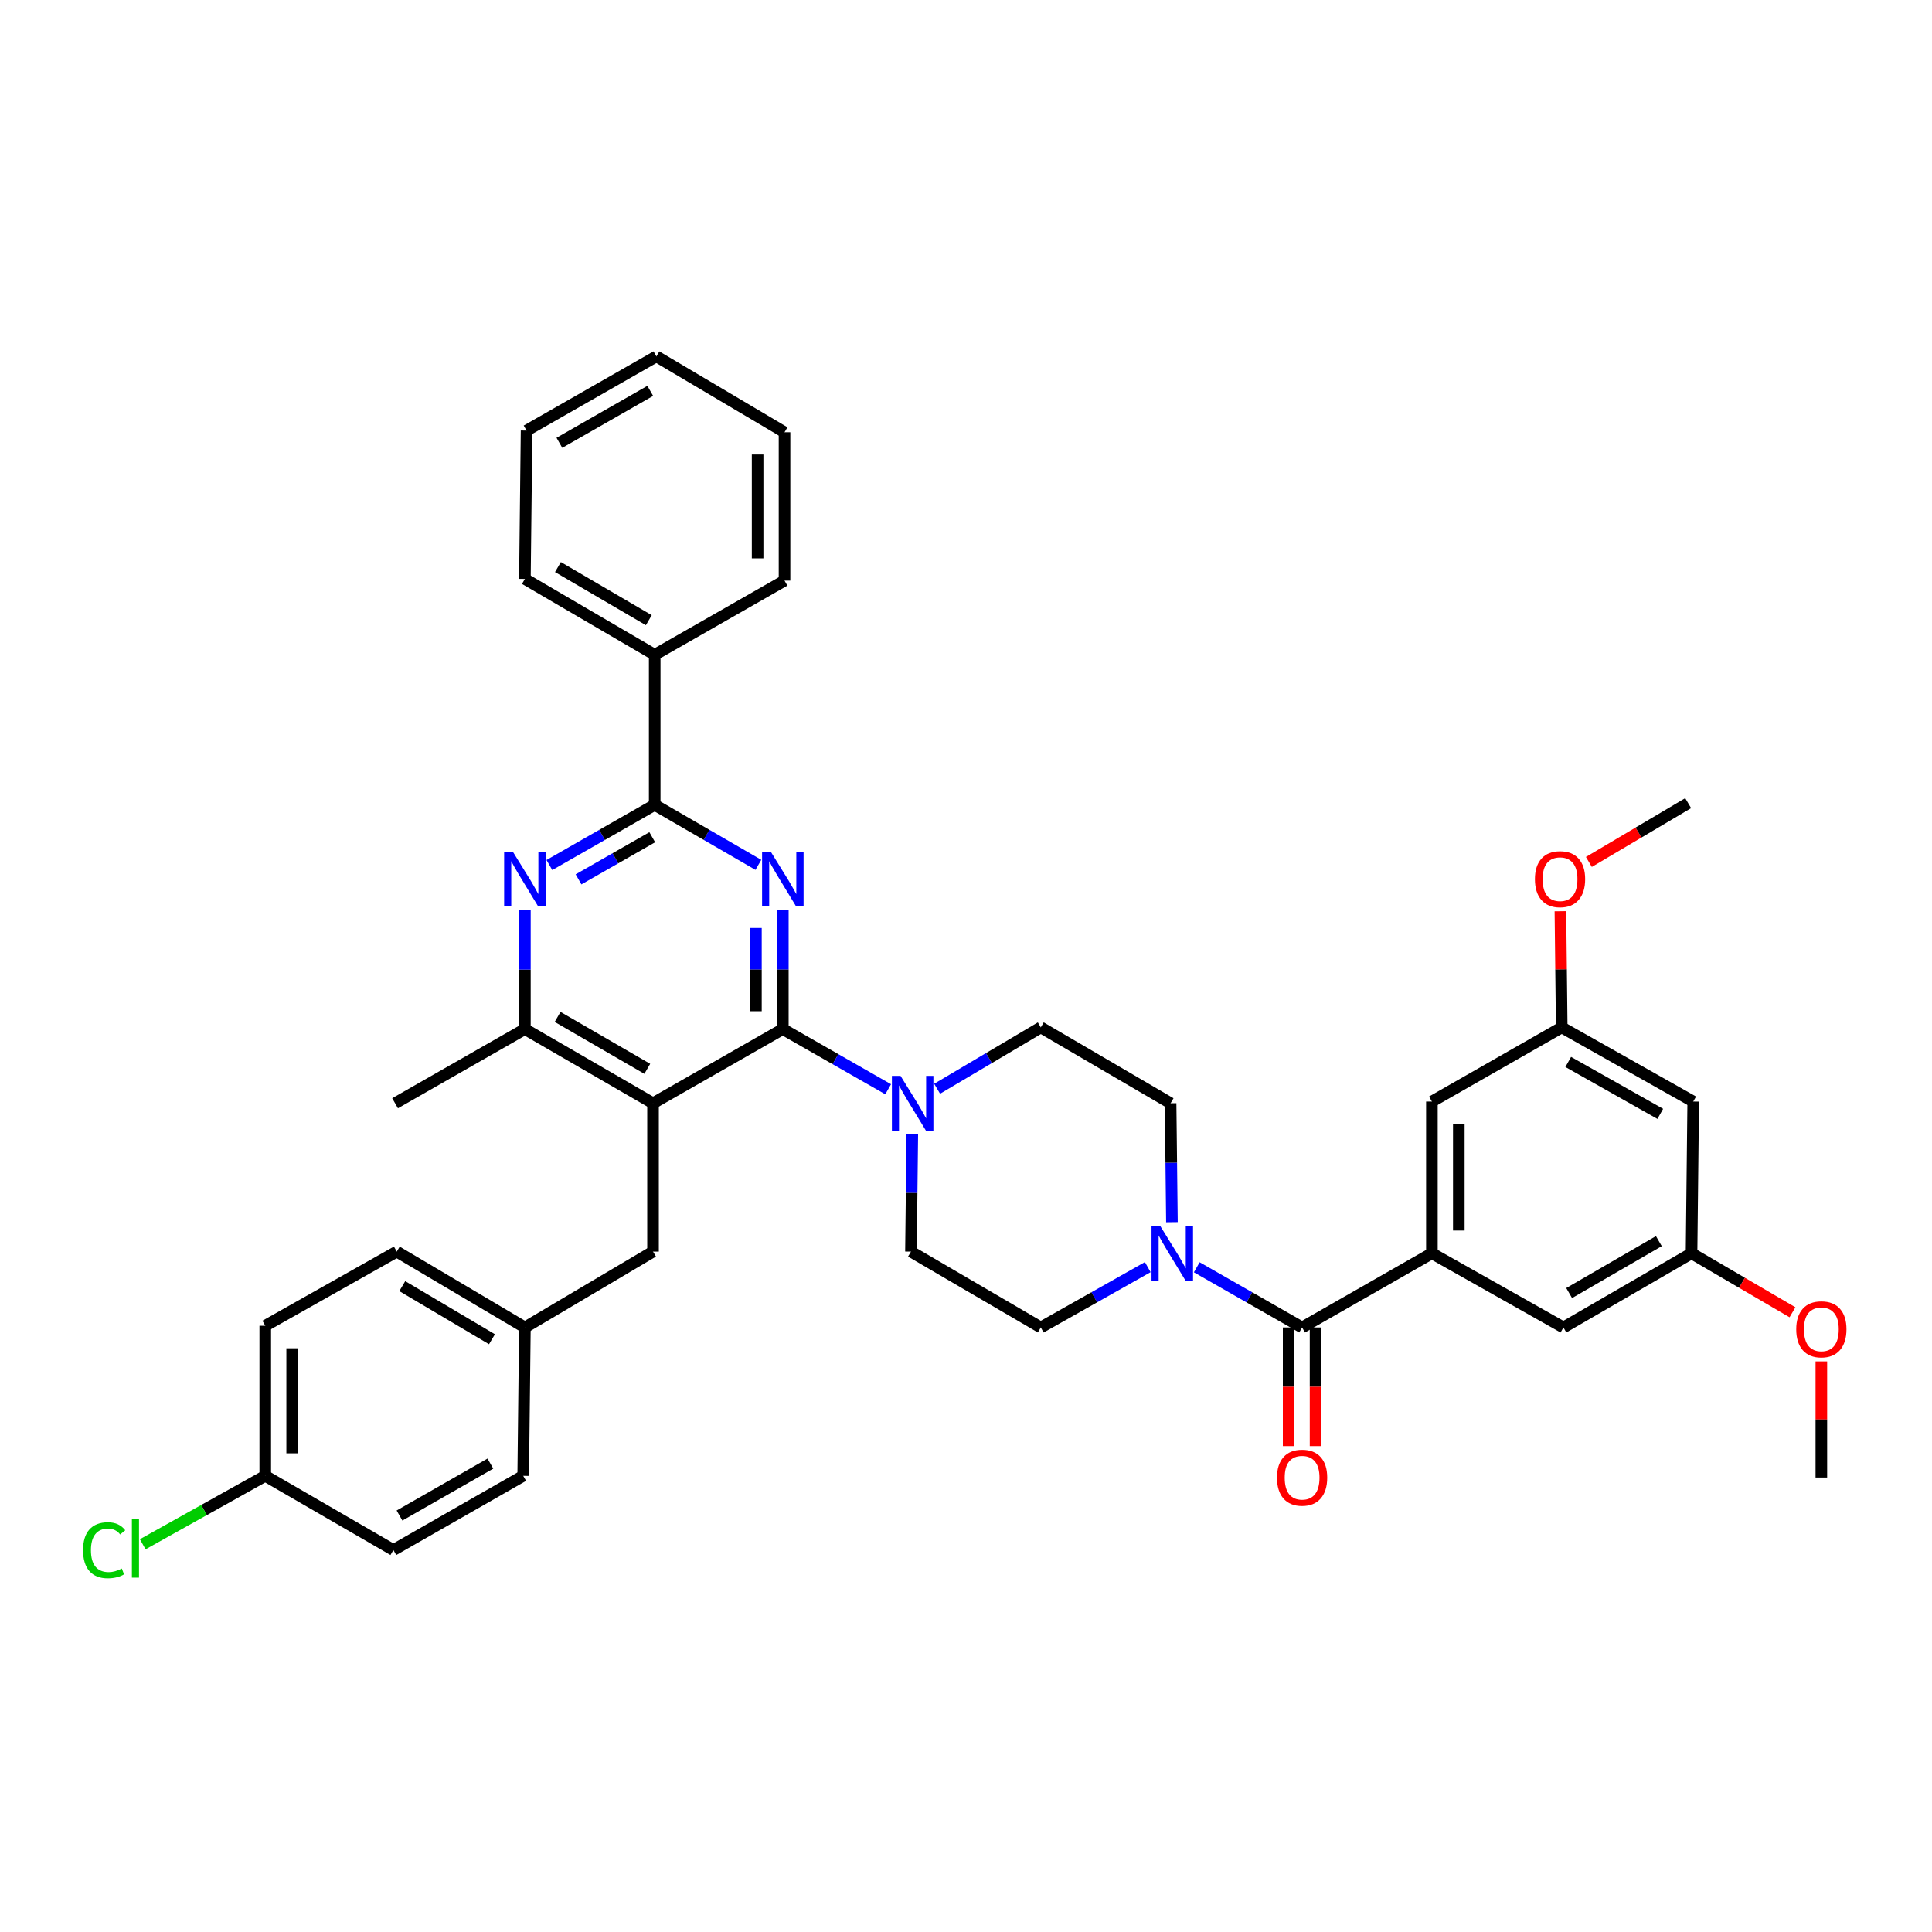 <?xml version='1.0' encoding='iso-8859-1'?>
<svg version='1.1' baseProfile='full'
              xmlns='http://www.w3.org/2000/svg'
                      xmlns:rdkit='http://www.rdkit.org/xml'
                      xmlns:xlink='http://www.w3.org/1999/xlink'
                  xml:space='preserve'
width='1000px' height='1000px' viewBox='0 0 1000 1000'>
<!-- END OF HEADER -->
<rect style='opacity:1.0;fill:#FFFFFF;stroke:none' width='1000' height='1000' x='0' y='0'> </rect>
<path class='bond-0' d='M 606.588,632.6 L 606.241,601.819' style='fill:none;fill-rule:evenodd;stroke:#0000FF;stroke-width:6px;stroke-linecap:butt;stroke-linejoin:miter;stroke-opacity:1' />
<path class='bond-0' d='M 606.241,601.819 L 605.895,571.038' style='fill:none;fill-rule:evenodd;stroke:#000000;stroke-width:6px;stroke-linecap:butt;stroke-linejoin:miter;stroke-opacity:1' />
<path class='bond-1' d='M 619.444,655.944 L 646.704,671.521' style='fill:none;fill-rule:evenodd;stroke:#0000FF;stroke-width:6px;stroke-linecap:butt;stroke-linejoin:miter;stroke-opacity:1' />
<path class='bond-1' d='M 646.704,671.521 L 673.964,687.097' style='fill:none;fill-rule:evenodd;stroke:#000000;stroke-width:6px;stroke-linecap:butt;stroke-linejoin:miter;stroke-opacity:1' />
<path class='bond-2' d='M 594.075,655.863 L 566.391,671.48' style='fill:none;fill-rule:evenodd;stroke:#0000FF;stroke-width:6px;stroke-linecap:butt;stroke-linejoin:miter;stroke-opacity:1' />
<path class='bond-2' d='M 566.391,671.48 L 538.708,687.097' style='fill:none;fill-rule:evenodd;stroke:#000000;stroke-width:6px;stroke-linecap:butt;stroke-linejoin:miter;stroke-opacity:1' />
<path class='bond-3' d='M 741.151,648.702 L 741.151,570.164' style='fill:none;fill-rule:evenodd;stroke:#000000;stroke-width:6px;stroke-linecap:butt;stroke-linejoin:miter;stroke-opacity:1' />
<path class='bond-3' d='M 755.079,636.921 L 755.079,581.944' style='fill:none;fill-rule:evenodd;stroke:#000000;stroke-width:6px;stroke-linecap:butt;stroke-linejoin:miter;stroke-opacity:1' />
<path class='bond-4' d='M 741.151,648.702 L 809.22,687.097' style='fill:none;fill-rule:evenodd;stroke:#000000;stroke-width:6px;stroke-linecap:butt;stroke-linejoin:miter;stroke-opacity:1' />
<path class='bond-5' d='M 741.151,648.702 L 673.964,687.097' style='fill:none;fill-rule:evenodd;stroke:#000000;stroke-width:6px;stroke-linecap:butt;stroke-linejoin:miter;stroke-opacity:1' />
<path class='bond-6' d='M 667,687.097 L 667,717.798' style='fill:none;fill-rule:evenodd;stroke:#000000;stroke-width:6px;stroke-linecap:butt;stroke-linejoin:miter;stroke-opacity:1' />
<path class='bond-6' d='M 667,717.798 L 667,748.5' style='fill:none;fill-rule:evenodd;stroke:#FF0000;stroke-width:6px;stroke-linecap:butt;stroke-linejoin:miter;stroke-opacity:1' />
<path class='bond-6' d='M 680.928,687.097 L 680.928,717.798' style='fill:none;fill-rule:evenodd;stroke:#000000;stroke-width:6px;stroke-linecap:butt;stroke-linejoin:miter;stroke-opacity:1' />
<path class='bond-6' d='M 680.928,717.798 L 680.928,748.5' style='fill:none;fill-rule:evenodd;stroke:#FF0000;stroke-width:6px;stroke-linecap:butt;stroke-linejoin:miter;stroke-opacity:1' />
<path class='bond-7' d='M 741.151,570.164 L 808.346,531.769' style='fill:none;fill-rule:evenodd;stroke:#000000;stroke-width:6px;stroke-linecap:butt;stroke-linejoin:miter;stroke-opacity:1' />
<path class='bond-8' d='M 809.22,687.097 L 875.541,648.702' style='fill:none;fill-rule:evenodd;stroke:#000000;stroke-width:6px;stroke-linecap:butt;stroke-linejoin:miter;stroke-opacity:1' />
<path class='bond-8' d='M 812.19,669.284 L 858.615,642.408' style='fill:none;fill-rule:evenodd;stroke:#000000;stroke-width:6px;stroke-linecap:butt;stroke-linejoin:miter;stroke-opacity:1' />
<path class='bond-9' d='M 405.192,471.081 L 405.192,501.862' style='fill:none;fill-rule:evenodd;stroke:#0000FF;stroke-width:6px;stroke-linecap:butt;stroke-linejoin:miter;stroke-opacity:1' />
<path class='bond-9' d='M 405.192,501.862 L 405.192,532.643' style='fill:none;fill-rule:evenodd;stroke:#000000;stroke-width:6px;stroke-linecap:butt;stroke-linejoin:miter;stroke-opacity:1' />
<path class='bond-9' d='M 391.264,480.315 L 391.264,501.862' style='fill:none;fill-rule:evenodd;stroke:#0000FF;stroke-width:6px;stroke-linecap:butt;stroke-linejoin:miter;stroke-opacity:1' />
<path class='bond-9' d='M 391.264,501.862 L 391.264,523.409' style='fill:none;fill-rule:evenodd;stroke:#000000;stroke-width:6px;stroke-linecap:butt;stroke-linejoin:miter;stroke-opacity:1' />
<path class='bond-10' d='M 392.536,447.652 L 365.704,432.118' style='fill:none;fill-rule:evenodd;stroke:#0000FF;stroke-width:6px;stroke-linecap:butt;stroke-linejoin:miter;stroke-opacity:1' />
<path class='bond-10' d='M 365.704,432.118 L 338.872,416.584' style='fill:none;fill-rule:evenodd;stroke:#000000;stroke-width:6px;stroke-linecap:butt;stroke-linejoin:miter;stroke-opacity:1' />
<path class='bond-11' d='M 405.192,532.643 L 338.005,571.038' style='fill:none;fill-rule:evenodd;stroke:#000000;stroke-width:6px;stroke-linecap:butt;stroke-linejoin:miter;stroke-opacity:1' />
<path class='bond-12' d='M 405.192,532.643 L 432.452,548.22' style='fill:none;fill-rule:evenodd;stroke:#000000;stroke-width:6px;stroke-linecap:butt;stroke-linejoin:miter;stroke-opacity:1' />
<path class='bond-12' d='M 432.452,548.22 L 459.712,563.796' style='fill:none;fill-rule:evenodd;stroke:#0000FF;stroke-width:6px;stroke-linecap:butt;stroke-linejoin:miter;stroke-opacity:1' />
<path class='bond-13' d='M 338.005,571.038 L 271.684,532.643' style='fill:none;fill-rule:evenodd;stroke:#000000;stroke-width:6px;stroke-linecap:butt;stroke-linejoin:miter;stroke-opacity:1' />
<path class='bond-13' d='M 335.035,553.225 L 288.611,526.349' style='fill:none;fill-rule:evenodd;stroke:#000000;stroke-width:6px;stroke-linecap:butt;stroke-linejoin:miter;stroke-opacity:1' />
<path class='bond-14' d='M 338.005,571.038 L 338.005,647.828' style='fill:none;fill-rule:evenodd;stroke:#000000;stroke-width:6px;stroke-linecap:butt;stroke-linejoin:miter;stroke-opacity:1' />
<path class='bond-15' d='M 271.684,532.643 L 204.49,571.038' style='fill:none;fill-rule:evenodd;stroke:#000000;stroke-width:6px;stroke-linecap:butt;stroke-linejoin:miter;stroke-opacity:1' />
<path class='bond-16' d='M 271.684,532.643 L 271.684,501.862' style='fill:none;fill-rule:evenodd;stroke:#000000;stroke-width:6px;stroke-linecap:butt;stroke-linejoin:miter;stroke-opacity:1' />
<path class='bond-16' d='M 271.684,501.862 L 271.684,471.081' style='fill:none;fill-rule:evenodd;stroke:#0000FF;stroke-width:6px;stroke-linecap:butt;stroke-linejoin:miter;stroke-opacity:1' />
<path class='bond-17' d='M 284.359,447.736 L 311.615,432.16' style='fill:none;fill-rule:evenodd;stroke:#0000FF;stroke-width:6px;stroke-linecap:butt;stroke-linejoin:miter;stroke-opacity:1' />
<path class='bond-17' d='M 311.615,432.16 L 338.872,416.584' style='fill:none;fill-rule:evenodd;stroke:#000000;stroke-width:6px;stroke-linecap:butt;stroke-linejoin:miter;stroke-opacity:1' />
<path class='bond-17' d='M 299.446,455.156 L 318.526,444.253' style='fill:none;fill-rule:evenodd;stroke:#0000FF;stroke-width:6px;stroke-linecap:butt;stroke-linejoin:miter;stroke-opacity:1' />
<path class='bond-17' d='M 318.526,444.253 L 337.605,433.35' style='fill:none;fill-rule:evenodd;stroke:#000000;stroke-width:6px;stroke-linecap:butt;stroke-linejoin:miter;stroke-opacity:1' />
<path class='bond-18' d='M 338.872,416.584 L 338.872,338.92' style='fill:none;fill-rule:evenodd;stroke:#000000;stroke-width:6px;stroke-linecap:butt;stroke-linejoin:miter;stroke-opacity:1' />
<path class='bond-19' d='M 472.204,587.118 L 471.858,617.473' style='fill:none;fill-rule:evenodd;stroke:#0000FF;stroke-width:6px;stroke-linecap:butt;stroke-linejoin:miter;stroke-opacity:1' />
<path class='bond-19' d='M 471.858,617.473 L 471.513,647.828' style='fill:none;fill-rule:evenodd;stroke:#000000;stroke-width:6px;stroke-linecap:butt;stroke-linejoin:miter;stroke-opacity:1' />
<path class='bond-20' d='M 485.054,563.538 L 511.881,547.653' style='fill:none;fill-rule:evenodd;stroke:#0000FF;stroke-width:6px;stroke-linecap:butt;stroke-linejoin:miter;stroke-opacity:1' />
<path class='bond-20' d='M 511.881,547.653 L 538.708,531.769' style='fill:none;fill-rule:evenodd;stroke:#000000;stroke-width:6px;stroke-linecap:butt;stroke-linejoin:miter;stroke-opacity:1' />
<path class='bond-21' d='M 605.895,571.038 L 538.708,531.769' style='fill:none;fill-rule:evenodd;stroke:#000000;stroke-width:6px;stroke-linecap:butt;stroke-linejoin:miter;stroke-opacity:1' />
<path class='bond-22' d='M 471.513,647.828 L 538.708,687.097' style='fill:none;fill-rule:evenodd;stroke:#000000;stroke-width:6px;stroke-linecap:butt;stroke-linejoin:miter;stroke-opacity:1' />
<path class='bond-23' d='M 338.872,338.92 L 271.684,299.651' style='fill:none;fill-rule:evenodd;stroke:#000000;stroke-width:6px;stroke-linecap:butt;stroke-linejoin:miter;stroke-opacity:1' />
<path class='bond-23' d='M 335.822,321.005 L 288.791,293.517' style='fill:none;fill-rule:evenodd;stroke:#000000;stroke-width:6px;stroke-linecap:butt;stroke-linejoin:miter;stroke-opacity:1' />
<path class='bond-24' d='M 338.872,338.92 L 406.067,300.525' style='fill:none;fill-rule:evenodd;stroke:#000000;stroke-width:6px;stroke-linecap:butt;stroke-linejoin:miter;stroke-opacity:1' />
<path class='bond-25' d='M 271.684,299.651 L 272.551,222.861' style='fill:none;fill-rule:evenodd;stroke:#000000;stroke-width:6px;stroke-linecap:butt;stroke-linejoin:miter;stroke-opacity:1' />
<path class='bond-26' d='M 406.067,300.525 L 406.067,223.736' style='fill:none;fill-rule:evenodd;stroke:#000000;stroke-width:6px;stroke-linecap:butt;stroke-linejoin:miter;stroke-opacity:1' />
<path class='bond-26' d='M 392.139,289.007 L 392.139,235.254' style='fill:none;fill-rule:evenodd;stroke:#000000;stroke-width:6px;stroke-linecap:butt;stroke-linejoin:miter;stroke-opacity:1' />
<path class='bond-27' d='M 137.295,763.887 L 105.583,781.596' style='fill:none;fill-rule:evenodd;stroke:#000000;stroke-width:6px;stroke-linecap:butt;stroke-linejoin:miter;stroke-opacity:1' />
<path class='bond-27' d='M 105.583,781.596 L 73.871,799.305' style='fill:none;fill-rule:evenodd;stroke:#00CC00;stroke-width:6px;stroke-linecap:butt;stroke-linejoin:miter;stroke-opacity:1' />
<path class='bond-28' d='M 137.295,763.887 L 137.295,686.223' style='fill:none;fill-rule:evenodd;stroke:#000000;stroke-width:6px;stroke-linecap:butt;stroke-linejoin:miter;stroke-opacity:1' />
<path class='bond-28' d='M 151.223,752.237 L 151.223,697.872' style='fill:none;fill-rule:evenodd;stroke:#000000;stroke-width:6px;stroke-linecap:butt;stroke-linejoin:miter;stroke-opacity:1' />
<path class='bond-29' d='M 137.295,763.887 L 203.615,802.282' style='fill:none;fill-rule:evenodd;stroke:#000000;stroke-width:6px;stroke-linecap:butt;stroke-linejoin:miter;stroke-opacity:1' />
<path class='bond-30' d='M 338.005,647.828 L 271.684,687.097' style='fill:none;fill-rule:evenodd;stroke:#000000;stroke-width:6px;stroke-linecap:butt;stroke-linejoin:miter;stroke-opacity:1' />
<path class='bond-31' d='M 271.684,687.097 L 270.81,763.887' style='fill:none;fill-rule:evenodd;stroke:#000000;stroke-width:6px;stroke-linecap:butt;stroke-linejoin:miter;stroke-opacity:1' />
<path class='bond-32' d='M 271.684,687.097 L 205.364,647.828' style='fill:none;fill-rule:evenodd;stroke:#000000;stroke-width:6px;stroke-linecap:butt;stroke-linejoin:miter;stroke-opacity:1' />
<path class='bond-32' d='M 254.64,693.191 L 208.216,665.703' style='fill:none;fill-rule:evenodd;stroke:#000000;stroke-width:6px;stroke-linecap:butt;stroke-linejoin:miter;stroke-opacity:1' />
<path class='bond-33' d='M 137.295,686.223 L 205.364,647.828' style='fill:none;fill-rule:evenodd;stroke:#000000;stroke-width:6px;stroke-linecap:butt;stroke-linejoin:miter;stroke-opacity:1' />
<path class='bond-34' d='M 203.615,802.282 L 270.81,763.887' style='fill:none;fill-rule:evenodd;stroke:#000000;stroke-width:6px;stroke-linecap:butt;stroke-linejoin:miter;stroke-opacity:1' />
<path class='bond-34' d='M 206.785,784.429 L 253.821,757.553' style='fill:none;fill-rule:evenodd;stroke:#000000;stroke-width:6px;stroke-linecap:butt;stroke-linejoin:miter;stroke-opacity:1' />
<path class='bond-35' d='M 272.551,222.861 L 339.746,184.466' style='fill:none;fill-rule:evenodd;stroke:#000000;stroke-width:6px;stroke-linecap:butt;stroke-linejoin:miter;stroke-opacity:1' />
<path class='bond-35' d='M 289.54,229.195 L 336.577,202.319' style='fill:none;fill-rule:evenodd;stroke:#000000;stroke-width:6px;stroke-linecap:butt;stroke-linejoin:miter;stroke-opacity:1' />
<path class='bond-36' d='M 406.067,223.736 L 339.746,184.466' style='fill:none;fill-rule:evenodd;stroke:#000000;stroke-width:6px;stroke-linecap:butt;stroke-linejoin:miter;stroke-opacity:1' />
<path class='bond-37' d='M 876.407,570.164 L 875.541,648.702' style='fill:none;fill-rule:evenodd;stroke:#000000;stroke-width:6px;stroke-linecap:butt;stroke-linejoin:miter;stroke-opacity:1' />
<path class='bond-38' d='M 876.407,570.164 L 808.346,531.769' style='fill:none;fill-rule:evenodd;stroke:#000000;stroke-width:6px;stroke-linecap:butt;stroke-linejoin:miter;stroke-opacity:1' />
<path class='bond-38' d='M 859.355,576.535 L 811.712,549.659' style='fill:none;fill-rule:evenodd;stroke:#000000;stroke-width:6px;stroke-linecap:butt;stroke-linejoin:miter;stroke-opacity:1' />
<path class='bond-39' d='M 808.346,531.769 L 808.004,501.714' style='fill:none;fill-rule:evenodd;stroke:#000000;stroke-width:6px;stroke-linecap:butt;stroke-linejoin:miter;stroke-opacity:1' />
<path class='bond-39' d='M 808.004,501.714 L 807.662,471.659' style='fill:none;fill-rule:evenodd;stroke:#FF0000;stroke-width:6px;stroke-linecap:butt;stroke-linejoin:miter;stroke-opacity:1' />
<path class='bond-40' d='M 875.541,648.702 L 901.662,663.969' style='fill:none;fill-rule:evenodd;stroke:#000000;stroke-width:6px;stroke-linecap:butt;stroke-linejoin:miter;stroke-opacity:1' />
<path class='bond-40' d='M 901.662,663.969 L 927.782,679.236' style='fill:none;fill-rule:evenodd;stroke:#FF0000;stroke-width:6px;stroke-linecap:butt;stroke-linejoin:miter;stroke-opacity:1' />
<path class='bond-41' d='M 822.398,446.141 L 848.095,430.925' style='fill:none;fill-rule:evenodd;stroke:#FF0000;stroke-width:6px;stroke-linecap:butt;stroke-linejoin:miter;stroke-opacity:1' />
<path class='bond-41' d='M 848.095,430.925 L 873.792,415.71' style='fill:none;fill-rule:evenodd;stroke:#000000;stroke-width:6px;stroke-linecap:butt;stroke-linejoin:miter;stroke-opacity:1' />
<path class='bond-42' d='M 942.728,704.651 L 942.728,734.706' style='fill:none;fill-rule:evenodd;stroke:#FF0000;stroke-width:6px;stroke-linecap:butt;stroke-linejoin:miter;stroke-opacity:1' />
<path class='bond-42' d='M 942.728,734.706 L 942.728,764.761' style='fill:none;fill-rule:evenodd;stroke:#000000;stroke-width:6px;stroke-linecap:butt;stroke-linejoin:miter;stroke-opacity:1' />
<path  class='atom-0' d='M 600.509 634.542
L 609.789 649.542
Q 610.709 651.022, 612.189 653.702
Q 613.669 656.382, 613.749 656.542
L 613.749 634.542
L 617.509 634.542
L 617.509 662.862
L 613.629 662.862
L 603.669 646.462
Q 602.509 644.542, 601.269 642.342
Q 600.069 640.142, 599.709 639.462
L 599.709 662.862
L 596.029 662.862
L 596.029 634.542
L 600.509 634.542
' fill='#0000FF'/>
<path  class='atom-3' d='M 660.964 764.841
Q 660.964 758.041, 664.324 754.241
Q 667.684 750.441, 673.964 750.441
Q 680.244 750.441, 683.604 754.241
Q 686.964 758.041, 686.964 764.841
Q 686.964 771.721, 683.564 775.641
Q 680.164 779.521, 673.964 779.521
Q 667.724 779.521, 664.324 775.641
Q 660.964 771.761, 660.964 764.841
M 673.964 776.321
Q 678.284 776.321, 680.604 773.441
Q 682.964 770.521, 682.964 764.841
Q 682.964 759.281, 680.604 756.481
Q 678.284 753.641, 673.964 753.641
Q 669.644 753.641, 667.284 756.441
Q 664.964 759.241, 664.964 764.841
Q 664.964 770.561, 667.284 773.441
Q 669.644 776.321, 673.964 776.321
' fill='#FF0000'/>
<path  class='atom-6' d='M 398.932 440.819
L 408.212 455.819
Q 409.132 457.299, 410.612 459.979
Q 412.092 462.659, 412.172 462.819
L 412.172 440.819
L 415.932 440.819
L 415.932 469.139
L 412.052 469.139
L 402.092 452.739
Q 400.932 450.819, 399.692 448.619
Q 398.492 446.419, 398.132 445.739
L 398.132 469.139
L 394.452 469.139
L 394.452 440.819
L 398.932 440.819
' fill='#0000FF'/>
<path  class='atom-10' d='M 265.424 440.819
L 274.704 455.819
Q 275.624 457.299, 277.104 459.979
Q 278.584 462.659, 278.664 462.819
L 278.664 440.819
L 282.424 440.819
L 282.424 469.139
L 278.544 469.139
L 268.584 452.739
Q 267.424 450.819, 266.184 448.619
Q 264.984 446.419, 264.624 445.739
L 264.624 469.139
L 260.944 469.139
L 260.944 440.819
L 265.424 440.819
' fill='#0000FF'/>
<path  class='atom-12' d='M 466.127 556.878
L 475.407 571.878
Q 476.327 573.358, 477.807 576.038
Q 479.287 578.718, 479.367 578.878
L 479.367 556.878
L 483.127 556.878
L 483.127 585.198
L 479.247 585.198
L 469.287 568.798
Q 468.127 566.878, 466.887 564.678
Q 465.687 562.478, 465.327 561.798
L 465.327 585.198
L 461.647 585.198
L 461.647 556.878
L 466.127 556.878
' fill='#0000FF'/>
<path  class='atom-22' d='M 42.988 802.387
Q 42.988 795.347, 46.268 791.667
Q 49.588 787.947, 55.868 787.947
Q 61.708 787.947, 64.828 792.067
L 62.188 794.227
Q 59.908 791.227, 55.868 791.227
Q 51.588 791.227, 49.308 794.107
Q 47.068 796.947, 47.068 802.387
Q 47.068 807.987, 49.388 810.867
Q 51.748 813.747, 56.308 813.747
Q 59.428 813.747, 63.068 811.867
L 64.188 814.867
Q 62.708 815.827, 60.468 816.387
Q 58.228 816.947, 55.748 816.947
Q 49.588 816.947, 46.268 813.187
Q 42.988 809.427, 42.988 802.387
' fill='#00CC00'/>
<path  class='atom-22' d='M 68.268 786.227
L 71.948 786.227
L 71.948 816.587
L 68.268 816.587
L 68.268 786.227
' fill='#00CC00'/>
<path  class='atom-35' d='M 794.472 455.059
Q 794.472 448.259, 797.832 444.459
Q 801.192 440.659, 807.472 440.659
Q 813.752 440.659, 817.112 444.459
Q 820.472 448.259, 820.472 455.059
Q 820.472 461.939, 817.072 465.859
Q 813.672 469.739, 807.472 469.739
Q 801.232 469.739, 797.832 465.859
Q 794.472 461.979, 794.472 455.059
M 807.472 466.539
Q 811.792 466.539, 814.112 463.659
Q 816.472 460.739, 816.472 455.059
Q 816.472 449.499, 814.112 446.699
Q 811.792 443.859, 807.472 443.859
Q 803.152 443.859, 800.792 446.659
Q 798.472 449.459, 798.472 455.059
Q 798.472 460.779, 800.792 463.659
Q 803.152 466.539, 807.472 466.539
' fill='#FF0000'/>
<path  class='atom-36' d='M 929.728 688.051
Q 929.728 681.251, 933.088 677.451
Q 936.448 673.651, 942.728 673.651
Q 949.008 673.651, 952.368 677.451
Q 955.728 681.251, 955.728 688.051
Q 955.728 694.931, 952.328 698.851
Q 948.928 702.731, 942.728 702.731
Q 936.488 702.731, 933.088 698.851
Q 929.728 694.971, 929.728 688.051
M 942.728 699.531
Q 947.048 699.531, 949.368 696.651
Q 951.728 693.731, 951.728 688.051
Q 951.728 682.491, 949.368 679.691
Q 947.048 676.851, 942.728 676.851
Q 938.408 676.851, 936.048 679.651
Q 933.728 682.451, 933.728 688.051
Q 933.728 693.771, 936.048 696.651
Q 938.408 699.531, 942.728 699.531
' fill='#FF0000'/>
</svg>
